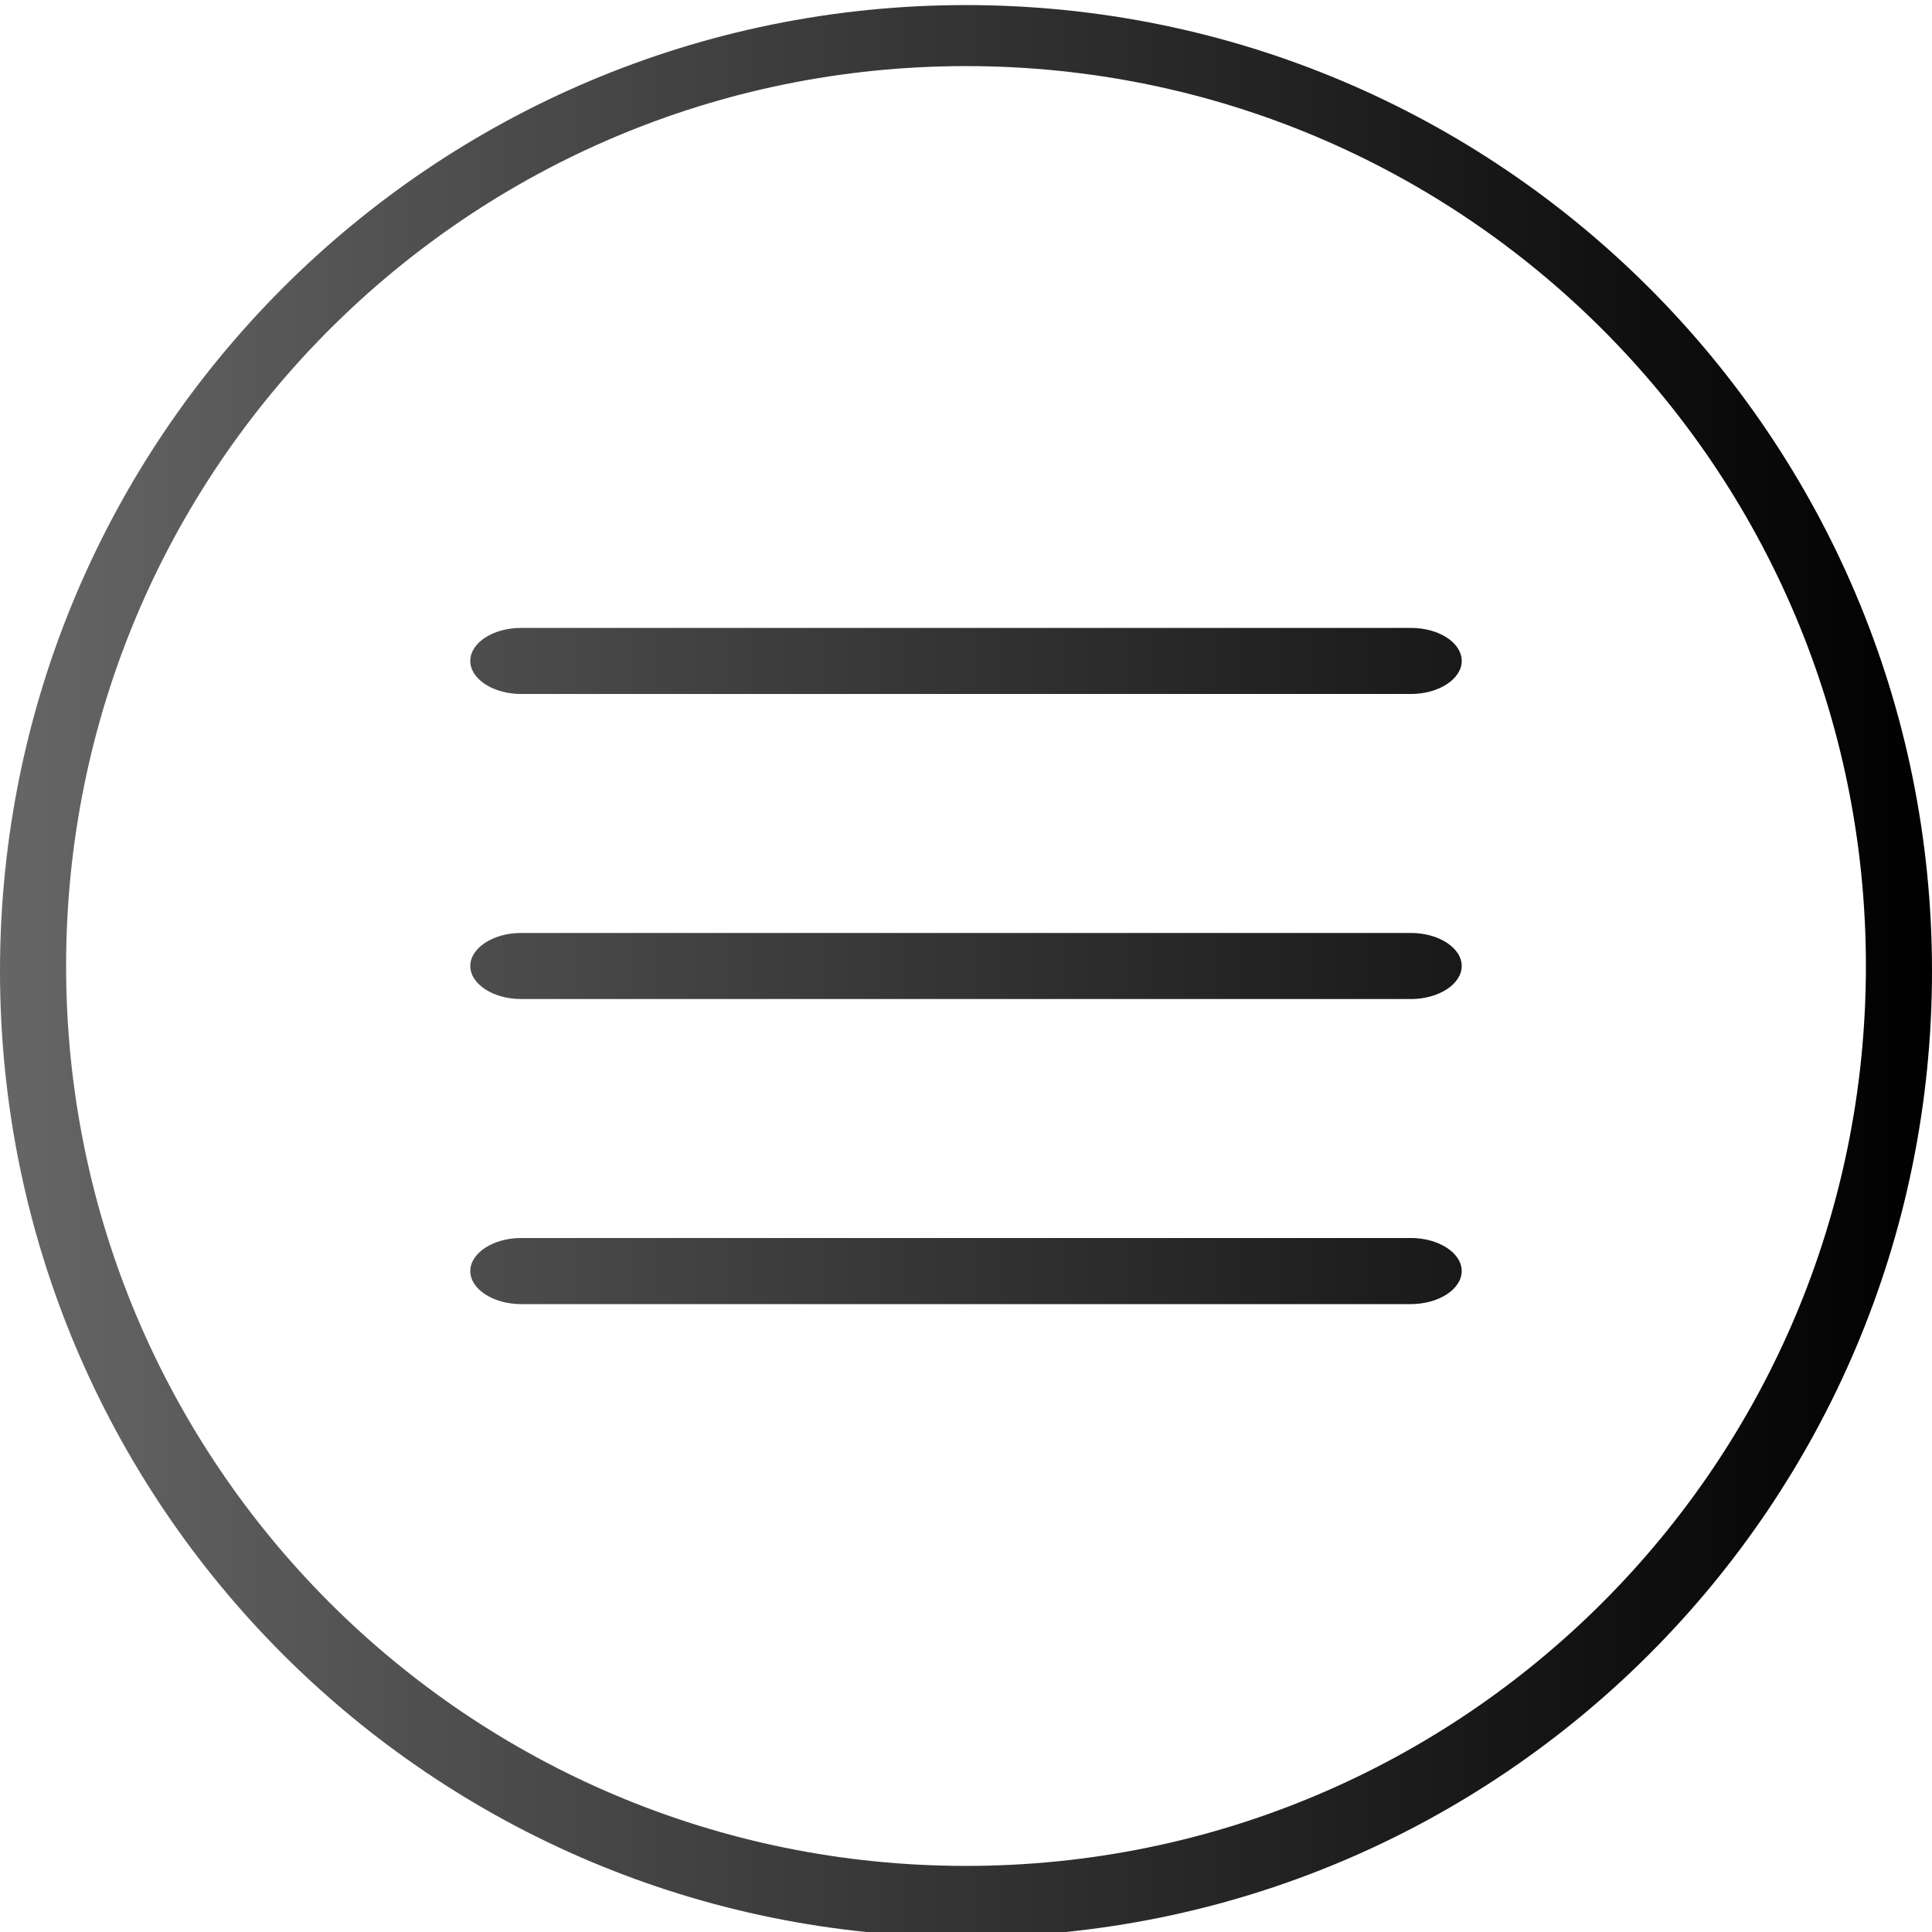 <?xml version="1.0" encoding="utf-8"?>
<!-- Generator: Adobe Illustrator 26.0.2, SVG Export Plug-In . SVG Version: 6.00 Build 0)  -->
<svg version="1.1" id="Слой_1" xmlns="http://www.w3.org/2000/svg" xmlns:xlink="http://www.w3.org/1999/xlink" x="0px" y="0px"
	 viewBox="0 0 760 760" style="enable-background:new 0 0 760 760;" xml:space="preserve">
<style type="text/css">
	.st0{fill:url(#Menu_00000059277275005773009640000005281382599509202835_);}
</style>
<g id="_x37_7_Essential_Icons_35_">
	
		<linearGradient id="Menu_00000017508313245731560010000002746649186641753741_" gradientUnits="userSpaceOnUse" x1="0" y1="382" x2="760" y2="382">
		<stop  offset="0" style="stop-color:#000000;stop-opacity:0.6"/>
		<stop  offset="1" style="stop-color:#000000"/>
	</linearGradient>
	<path id="Menu" style="fill:url(#Menu_00000017508313245731560010000002746649186641753741_);" d="M380,2C170,2,0,172,0,382
		s170,380,380,380s380-170,380-380S590,2,380,2z M380,734C184.3,734,26,575.7,26,380S184.3,26,380,26s354,158.3,354,354
		S575.7,734,380,734z M575,380c0,7.1-9,13-20,13H205c-11,0-20-5.9-20-13s9-13,20-13h350C566,367,575,372.9,575,380z M575,500
		c0,7.1-9,13-20,13H205c-11,0-20-5.9-20-13s9-13,20-13h350C566,487,575,492.9,575,500z M575,260c0,7.1-9,13-20,13H205
		c-11,0-20-5.9-20-13c0-7.2,9-13,20-13h350C566,247,575,252.8,575,260z"/>
</g>
</svg>
